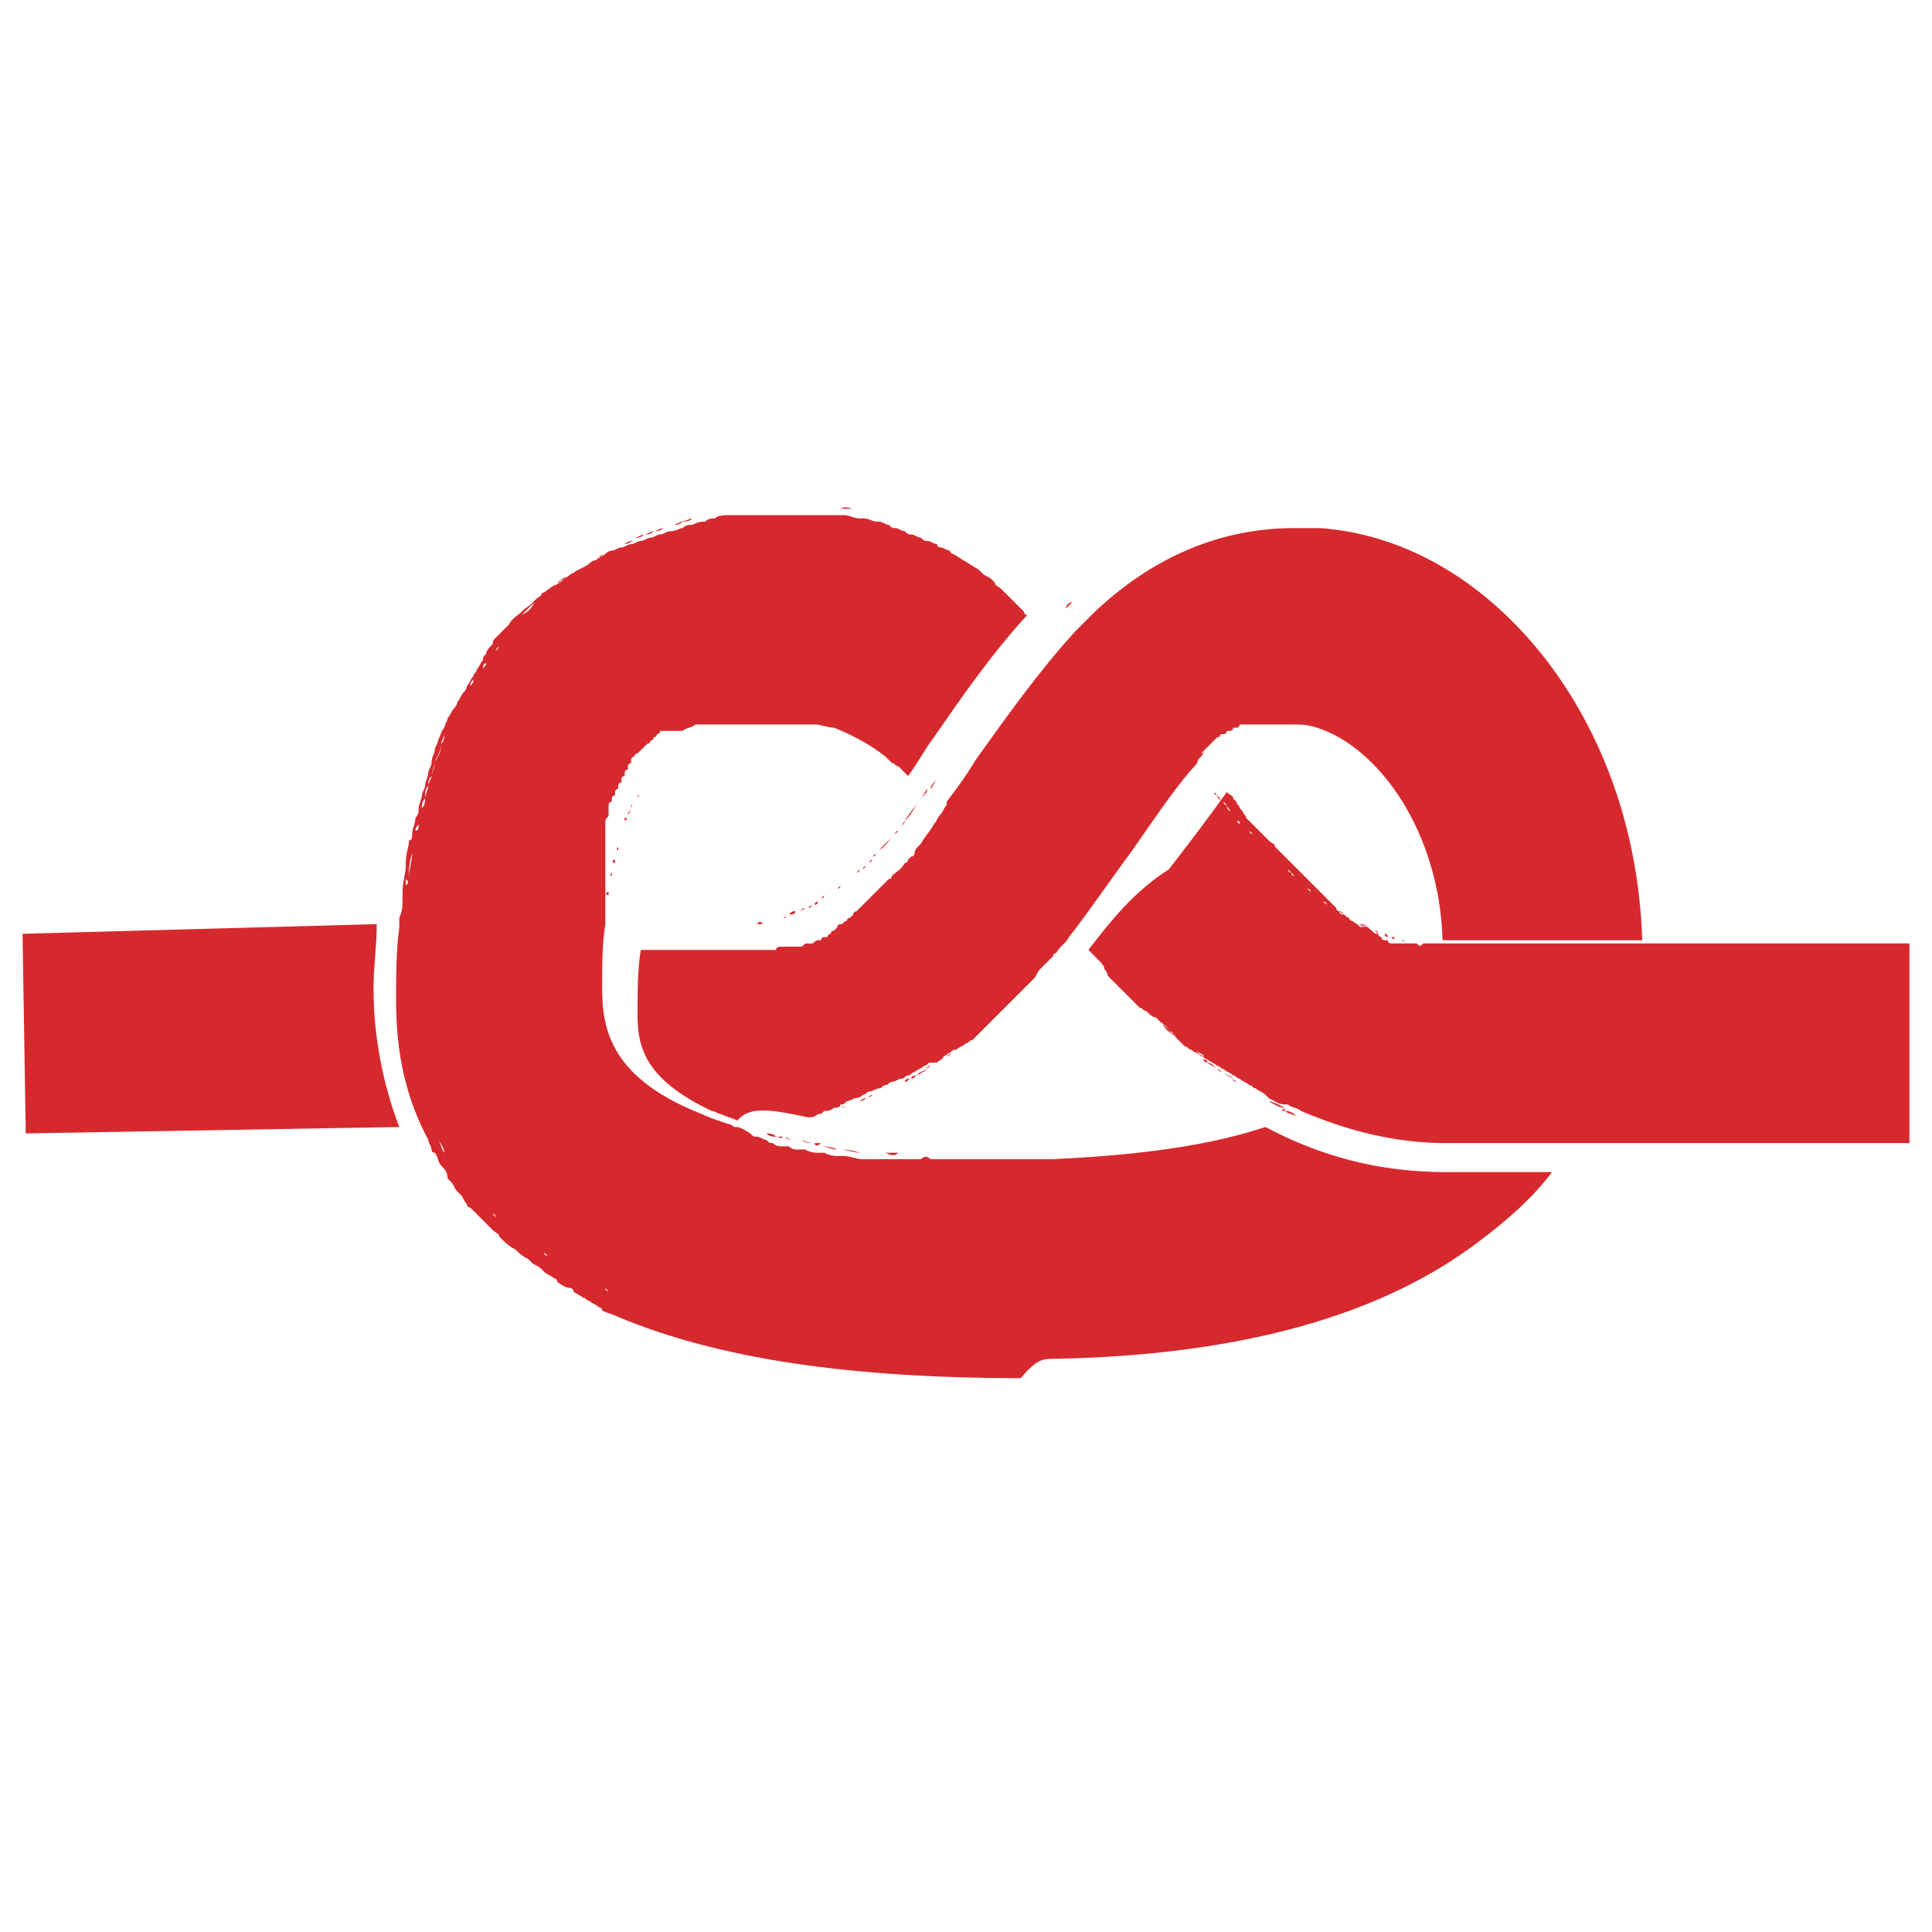 <svg xmlns="http://www.w3.org/2000/svg" xmlns:xlink="http://www.w3.org/1999/xlink" id="Capa_1" x="0px" y="0px" width="60px" height="60px" viewBox="0 0 60 60" xml:space="preserve"><g display="none">	<path display="inline" fill="#D9212C" d="M29,13.8l4.3,0.3l19,1.4c0.1,0.6,0.1,2.1-0.5,5.2c-0.6,3.2-1.7,7.1-2.9,11.1  c-2.2,7.5-4.1,14.4-3.9,19.3l-22.6-1.6c0-0.8,0-2.4,0.6-5.2c0.6-3.3,1.6-7.5,2.6-11.5C27.6,24.2,29.1,18,29,13.8 M22.6,10.1  c0,0,0.5,0,1.3,0.1l0,0C23,10.2,22.6,10.1,22.6,10.1 M23.9,10.2c7.6,0.6-10,41.8-3.1,42.3c7,0.5,29.2,2.1,29.2,2.1  c-8-3.3,12.1-41.7,3-42.3C46.3,11.8,28.8,10.6,23.9,10.2"></path>	<path display="inline" fill="#D9212C" d="M23.9,10.2c-0.3,0-0.5,0-0.7-0.1h-0.1c-0.2,0-0.3,0-0.4,0s-0.1,0,0,0s0.2,0,0.4,0h0.1  c1.8,0.1,7.6,0.5,13.8,1c-0.4-3.8-1.4-6.2-3.6-5.8c-6.7,1.2-24,4.3-28.9,5.1c7.5-1.3,0.5,43,7.4,41.8c1.7-0.3,4.4-0.8,7.4-1.3  C17.5,43.3,30.6,10.7,23.9,10.2"></path>	<path display="inline" fill="#D9212C" d="M23.1,10.2H23H23.1"></path>	<path display="inline" fill="#D9212C" d="M23,10.2c-0.2,0-0.3,0-0.4,0C22.7,10.1,22.8,10.1,23,10.2"></path>	<path display="inline" fill="#D9212C" d="M22.6,10.1L22.6,10.1"></path></g><g display="none">	<path display="inline" fill="#D9212C" d="M25.7,19c0-0.1-0.1-0.1-0.1-0.2c0.1,0,0.1-0.1,0.2-0.1c0.7-0.2,26.9-2.6,28.1-2.7  c1.2-0.1,2.8,0.9,3.1,1.9s0.5,1.8,0.5,1.8s-25.7,5.6-26.6,5.8c-0.3,0.1-0.6,0.3-0.8,0.5C26.4,20.3,25.7,19.1,25.7,19 M23.6,36.8  c-0.5-0.2-3.8-1.6-6.8-2.9c-0.1,0.6-0.4,0.8-0.7,1c-0.3,0.2-0.7,0.1-1,0.2c-0.3,0-13.4,1.5-13.8,1.5c-0.5,0-0.8,0.9-0.9,1  c-0.1,0.2,0,0.8,0,0.8S20,37.3,23.8,37C23.7,36.9,23.7,36.9,23.6,36.8 M3.6,33.4c0.4,0,9.4-0.3,12.3-0.4c0-0.2-0.1-0.5-0.1-0.8  c0-0.1-0.1-0.2-0.2-0.2c-0.8-0.1-7.1-0.5-12.9-0.9c0,0.8,0.1,1.7,0.1,1.9C2.9,33.3,3.2,33.4,3.6,33.4 M51,31.6H40  c-0.1-0.4-1.2-1.2-1.4-1.5s-0.5-1.8-0.6-2.2c-0.1-0.4-0.2-0.5-0.7-0.5h-6.5c0,0.1,0.1,0.1,0.1,0.2c1,1.7,1.9,3.1,2,3.2  c0.2,0.4,0.6,0.8,0.9,1c0.3,0.1,2.5,0.8,5.5,1.7c0.2,0,0.5,0,0.6,0h12.6c0.2-0.1,0.1-0.7,0-1.1C52.5,31.9,51,31.6,51,31.6   M59.6,40.2c0,0-0.3,1.8-0.8,2.5c-0.5,0.6-1.9,1.3-2.9,1.2S30.7,41.1,30.2,41c-0.5-0.1-2.3-0.8-3.1-1.5c-0.9-0.9-2.6-3.1-3-3.4  c-0.5-0.3-7.3-3.1-7.3-3.1s-0.1-0.5-0.1-0.8s-0.4-0.9-0.8-1l0,0l0,0l0,0l0,0l0,0l0,0l0,0l0,0l0,0l0,0l0,0l0,0l0,0l0,0l0,0l0,0l0,0  l0,0l0,0l0,0l0,0l0,0l0,0l0,0c0,0,0,0-0.1,0l0,0l0,0l0,0l0,0l0,0l0,0l0,0c0,0-0.1,0-0.2,0l0,0c0,0,0,0-0.1,0l0,0c0,0,0,0-0.1,0l0,0  c0,0,0,0-0.1,0l0,0h-0.1l0,0c0,0,0,0-0.1,0l0,0c0,0,0,0-0.1,0l0,0c0,0,0,0-0.1,0l0,0c-0.1,0-0.1,0-0.2,0l0,0h-0.1l0,0h-0.1l0,0  h-0.1c0,0,0,0-0.1,0c0,0,0,0-0.1,0l0,0h-0.1l0,0H14l0,0h-0.1l0,0h-0.1c0,0,0,0-0.1,0c0,0,0,0-0.1,0c0,0,0,0-0.1,0h-0.1l0,0h-0.1  l0,0h-0.1c0,0,0,0-0.1,0c0,0,0,0-0.1,0c0,0,0,0-0.1,0c0,0,0,0-0.1,0h-0.1l0,0c-0.1,0-0.2,0-0.3,0h-0.1l0,0h-0.1l0,0h-0.1l0,0H12  h-0.1h-0.1l0,0h-0.1l0,0h-0.1l0,0c0,0,0,0-0.1,0s-0.1,0-0.2,0c0,0,0,0-0.1,0c0,0,0,0-0.1,0H11l0,0h-0.1h-0.1c-0.1,0-0.2,0-0.3,0  c0,0,0,0-0.1,0h-0.1l0,0h-0.1c-0.1,0-0.2,0-0.2,0H9.9l0,0H9.8H9.7c0,0,0,0-0.1,0H9.5c-0.1,0-0.2,0-0.3,0c-0.3,0-0.6-0.1-0.9-0.1  H8.2c-0.2,0-0.4,0-0.6,0l0,0c-0.1,0-0.2,0-0.2,0c-0.1,0-0.1,0-0.2,0s-0.3,0-0.4,0c0,0,0,0-0.1,0s-0.2,0-0.3,0c0,0,0,0-0.1,0  c-0.2,0-0.5,0-0.7-0.1c0,0,0,0-0.1,0l0,0c0,0,0,0-0.1,0s-0.1,0-0.2,0S5.1,31,5,31s-0.2,0-0.3,0H4.6c-0.1,0-0.3,0-0.4,0l0,0  c-1.4-0.1-2.3-0.2-2.3-0.2c-0.6-0.1-0.9-0.2-0.8-0.7c0,0,0,0,0-0.1c0-0.6,0.6-8.1,0.6-8.6s0.2-0.6,0.5-0.6s17.8-0.5,22-0.6  c0.5,0,0.9,0,0.9,0l0,0c0.2,0,0.2,0.1,0.4,0.3L32.7,32c0.2,0.2,0.9,1.1,1.3,1.3C33.9,32.6,59.6,40.2,59.6,40.2l-0.3,0.9L59.6,40.2z   M24.2,19.6c0.1,0.1,3.9,6.1,6,9.5c0.8,1.3,1.4,2.2,1.4,2.3c0.2,0.3,0.9,1.3,1.7,1.6c0.5,0.2,10.2,3.1,25.9,7.7l0.1-0.3  c-3.8-1.1-25.4-7.5-25.8-7.7c-0.6-0.2-1.4-1.3-1.5-1.4c0,0,0,0-2.4-3.8c-2-3.2-4.9-7.9-5-7.9C24.5,19.6,24.2,19.6,24.2,19.6   M23.9,19.6c0.1,0.1,0.2,0.3,0.4,0.5l0,0l0,0C24.1,19.9,24,19.7,23.9,19.6 M22,28.8l1.9-1.9c-0.5-0.3-1.2-0.3-1.7,0.2  C21.8,27.6,21.7,28.3,22,28.8 M24.3,27.4l-1.9,1.9c0.5,0.3,1.2,0.3,1.7-0.2C24.6,28.6,24.7,27.9,24.3,27.4 M31.4,31.6  c0,0-1-1.5-2.2-3.5c0.1,0.1,0.1,0.2,0.1,0.2C30.7,30.4,31.3,31.5,31.4,31.6"></path></g><g display="none">	<rect x="20.3" y="7.4" display="inline" fill="#D9212C" width="12.8" height="3.1"></rect>	<g display="inline">		<path fill="#D9212C" d="M20.3,46.6C12.4,46.6,6,37.8,6,27S12.4,7.4,20.3,7.4c7.7,0,13.2,8.2,13.2,19.6S28,46.6,20.3,46.6    M20.3,10.5c-6.2,0-11.2,7.4-11.2,16.5s5,16.5,11.2,16.5c5.9,0,10.1-6.9,10.1-16.5S26.2,10.5,20.3,10.5"></path>		<path fill="#D9212C" d="M32,27c0,10-4.6,18.1-11.7,18.1S7.5,37,7.5,27S13.2,9,20.3,9S32,17,32,27 M20.1,15c-4,0-7.3,5.4-7.3,12   s3.3,12,7.3,12s6.6-5.4,6.6-12S24.1,15,20.1,15"></path>		<path fill="#D9212C" d="M33.1,46.6H20.3v-3.1h12.8C37.8,43.5,45,36.1,45,27s-5.3-16.5-11.9-16.5V7.4c8.3,0,15,8.8,15,19.6   C48.1,37.6,39.8,46.6,33.1,46.6"></path>		<path fill="#D9212C" d="M55.2,53.9H37.5c-4.2,0-16.4-6.9-17.7-7.7l-3.6-2.1L33.8,44l0.3,0.2c0.1,0.1,8.7,6.5,21.2,7.4L55.2,53.9z    M24.6,46.3c4.4,2.4,10.6,5.3,12.9,5.3H44c-5.9-2-9.8-4.6-11-5.4L24.6,46.3z"></path>	</g></g><g display="none">	<path display="inline" fill="#D9212C" d="M9.2,17.9c-1.2,0-2.2-0.4-3-1.2c-1.9-1.9-1.4-5.6,1.2-8.2c1.2-1.2,2.7-2,4.2-2.3  c1.6-0.3,3,0.1,4,1.1c1,1,1.3,2.4,1.1,4c-0.3,1.5-1.1,3-2.3,4.2C12.8,17.1,10.9,17.9,9.2,17.9 M12.6,7.8c-0.2,0-0.5,0-0.7,0.1  C10.7,8,9.5,8.7,8.5,9.7c-1.9,1.9-2.5,4.7-1.2,6c1.3,1.3,4,0.7,6-1.2c1-1,1.7-2.2,1.9-3.4c0.2-1.1,0-2-0.6-2.6  C14,8,13.4,7.8,12.6,7.8"></path>	<path display="inline" fill="#D9212C" d="M13.5,14.7c-2.3,2.3-5.3,3-6.7,1.5C5.3,14.8,6,11.8,8.3,9.5c2.3-2.3,5.3-3,6.7-1.5  C16.5,9.4,15.8,12.4,13.5,14.7 M13.5,9.1c-1-1-3-0.5-4.5,1c-1.5,1.5-2,3.6-1,4.5c1,1,3,0.5,4.5-1C14,12.2,14.5,10.1,13.5,9.1"></path>	<path display="inline" fill="#D9212C" d="M14.7,23.3c-1.2,0-2.4-0.4-3.2-1.2l1.1-1.1c1.4,1.4,4.2,0.9,6.1-1.1c1-1,1.6-2.2,1.8-3.4  c0.2-1.1-0.1-2.1-0.7-2.7l1.1-1.1c2,2,1.5,5.8-1.1,8.3C18.3,22.5,16.4,23.3,14.7,23.3"></path>			<rect x="16.9" y="6.9" transform="matrix(0.707 -0.707 0.707 0.707 -2.302 15.598)" display="inline" fill="#D9212C" width="1.6" height="7.5"></rect>			<rect x="8.6" y="15.1" transform="matrix(0.707 -0.707 0.707 0.707 -10.582 12.164)" display="inline" fill="#D9212C" width="1.6" height="7.5"></rect>	<path display="inline" fill="#D9212C" d="M47.6,56.2c-1.2,0-2.4-0.4-3.2-1.2l1.1-1.1c1.4,1.4,4.2,0.9,6.1-1.1c1-1,1.6-2.2,1.8-3.4  c0.2-1.1-0.1-2.1-0.7-2.7l1.1-1.1c2,2,1.5,5.8-1.1,8.3C51.3,55.4,49.4,56.2,47.6,56.2"></path>			<rect x="50.8" y="42" transform="matrix(0.707 -0.707 0.707 0.707 -16.326 49.455)" display="inline" fill="#D9212C" width="1.6" height="4.9"></rect>			<rect x="42.5" y="50.3" transform="matrix(0.707 -0.707 0.707 0.707 -24.608 46.025)" display="inline" fill="#D9212C" width="1.6" height="4.9"></rect>	<path display="inline" fill="#D9212C" d="M23.9,10.9c-1.6-1.6-4.3-2-7.2-0.9l-0.5-1.5c3.5-1.3,6.8-0.8,8.9,1.2L23.9,10.9z"></path>	<path display="inline" fill="#D9212C" d="M8.6,26.2c-2.1-2.1-2.5-5.4-1.2-8.9l1.5,0.5c-1.1,2.9-0.8,5.6,0.9,7.2L8.6,26.2z"></path>	<path display="inline" fill="#D9212C" d="M39.7,53.9c-2.1,0-4-0.7-5.4-2.1L8.6,26.2l1.1-1.1l0,0c1.3,1.3,3.2,1.7,5.4,1.4  c2.3-0.4,4.6-1.7,6.6-3.6c1.9-1.9,3.2-4.3,3.6-6.6c0.4-2.2-0.1-4.1-1.4-5.4L25,9.8l25.6,25.6c3.4,3.4,2.5,10-1.9,14.4  C46.1,52.5,42.7,53.9,39.7,53.9 M35.3,50.7c2.7,2.7,8.5,1.8,12.2-1.9c3.8-3.8,4.7-9.5,1.9-12.2L26.9,13.9c0.1,0.8,0.1,1.7-0.1,2.6  c-0.4,2.6-1.9,5.3-4,7.4c-2.2,2.2-4.8,3.6-7.4,4c-0.9,0.2-1.8,0.2-2.6,0.1L35.3,50.7z"></path>	<path display="inline" fill="#D9212C" d="M34.8,51.2L9.2,25.6c3,3,8.8,2,13.1-2.2c4.2-4.2,5.2-10.1,2.2-13.1L50.1,36  c3,3,2.3,9.1-1.9,13.3C43.9,53.5,37.8,54.2,34.8,51.2"></path></g><g display="none">	<path display="inline" fill="#D6292E" d="M24.6,9.7c-2.8,0-5-0.6-5-1.4c0-0.8,2.2-1.4,5-1.4c2.8,0,5,0.6,5,1.4  C29.6,9.1,27.4,9.7,24.6,9.7"></path>	<path display="inline" fill="#D6292E" d="M24.6,56.3c-7.6,0-13.4-2.6-13.4-6v-42h1.7c0,2,4.8,4.3,11.7,4.3c6.9,0,11.7-2.3,11.7-4.3  H38v42C38,53.7,32.2,56.3,24.6,56.3 M12.9,11.3v39c0,2,4.8,4.3,11.7,4.3c6.9,0,11.7-2.3,11.7-4.3v-39c-2.2,1.8-6.5,3-11.7,3  C19.5,14.3,15.2,13.1,12.9,11.3"></path>	<path display="inline" fill="#D6292E" d="M12.1,50.3v-42c0,2.9,5.6,5.2,12.5,5.2c6.9,0,12.5-2.3,12.5-5.2v42  c0,2.9-5.6,5.2-12.5,5.2C17.7,55.5,12.1,53.2,12.1,50.3z"></path>	<path display="inline" fill="#D6292E" d="M38,8.3h-1.7c0-2-4.8-4.3-11.7-4.3c-6.9,0-11.7,2.3-11.7,4.3h-1.7c0-3.4,5.7-6,13.4-6  C32.2,2.3,38,4.9,38,8.3"></path>	<path display="inline" fill="#D6292E" d="M46.9,56.5c-5.7,0-10.2-5.5-10.4-5.7l-0.2-0.2l0-45.1l1.6,2.9c0.1,0.3,3.5,6.3,11.5,4.1  l1.1-0.3l0,43.7L49.9,56C48.9,56.4,47.9,56.5,46.9,56.5 M38,49.9c1,1.1,5.7,6,10.8,4.6l0-40.3c-5.4,1.1-8.9-1.2-10.8-3.1L38,49.9z"></path></g><path fill="#D6292E" d="M11.6,30.7c0,1.5,0.3,3,0.8,4.3L0.8,35.2L0.7,29l11-0.3C11.7,29.4,11.6,30,11.6,30.7 M14.3,21.9 c-0.1,0.1-0.1,0.2-0.2,0.3C14.2,22.1,14.2,22,14.3,21.9 M19.3,25.9c0,0,0-0.1,0-0.1C19.3,25.8,19.3,25.9,19.3,25.9 M14,22.5 c-0.1,0.1-0.1,0.2-0.2,0.4C13.9,22.7,14,22.6,14,22.5 M19.1,26.7c0,0,0-0.1,0-0.1C19.1,26.6,19.1,26.6,19.1,26.7 M19.2,26 c0,0,0,0.1,0,0.1C19.2,26.1,19.2,26.1,19.2,26 M19.2,26.3c0,0,0,0.1,0,0.1C19.1,26.4,19.2,26.3,19.2,26.3 M14.6,21.3 c-0.1,0.1-0.1,0.2-0.2,0.3C14.5,21.5,14.5,21.4,14.6,21.3 M18.8,28C18.8,28.1,18.8,28.1,18.8,28C18.8,28.1,18.8,28.1,18.8,28  M15.3,20.3c-0.1,0.1-0.1,0.2-0.2,0.3C15.2,20.5,15.2,20.4,15.3,20.3 M18.9,27.7c0,0,0,0.1,0,0.1C18.8,27.8,18.8,27.7,18.9,27.7  M18.9,27.5c0,0,0-0.1,0-0.1C18.9,27.4,18.9,27.5,18.9,27.5 M19,27.1c0,0,0,0.1,0,0.1C18.9,27.2,19,27.1,19,27.1 M14.9,20.8 c-0.1,0.1-0.1,0.2-0.2,0.3C14.8,21,14.9,20.9,14.9,20.8 M19,26.8c0,0,0,0.1,0,0.1C19,26.9,19,26.8,19,26.8 M19.4,25.6 c0,0,0,0.1,0,0.1C19.4,25.6,19.4,25.6,19.4,25.6 M20.4,23.8C20.3,23.9,20.3,23.9,20.4,23.8C20.3,23.9,20.3,23.9,20.4,23.8 M20.2,24 C20.2,24,20.2,24,20.2,24C20.2,24,20.2,24,20.2,24 M12.9,25.8c0,0.2-0.1,0.4-0.1,0.7C12.8,26.2,12.9,26,12.9,25.8 M20.1,24.2 C20.1,24.2,20.1,24.2,20.1,24.2C20.1,24.2,20.1,24.2,20.1,24.2 M20.4,23.8C20.4,23.7,20.4,23.7,20.4,23.8 C20.4,23.7,20.4,23.7,20.4,23.8 M20.6,23.6C20.6,23.6,20.5,23.6,20.6,23.6C20.5,23.6,20.6,23.6,20.6,23.6 M13,25.6 c0-0.2,0.1-0.3,0.1-0.5C13.1,25.2,13,25.4,13,25.6 M12.8,26.5c0,0.2-0.1,0.5-0.1,0.8C12.7,27,12.7,26.8,12.8,26.5 M20,24.4 C20,24.4,20,24.3,20,24.4C20,24.3,20,24.4,20,24.4 M13.6,23.5c0-0.1,0.1-0.2,0.1-0.4C13.7,23.2,13.7,23.3,13.6,23.5 M13.4,24.1 c0-0.1,0.1-0.3,0.1-0.4C13.5,23.9,13.4,24,13.4,24.1 M19.6,25.1c0,0.1-0.1,0.1-0.1,0.2C19.6,25.2,19.6,25.1,19.6,25.1 M19.4,25.5 c0,0,0-0.1,0-0.1C19.5,25.4,19.5,25.4,19.4,25.5 M19.7,24.8c0,0,0,0.1,0,0.1C19.7,24.9,19.7,24.9,19.7,24.8 M19.8,24.8 c0,0,0-0.1,0.1-0.1C19.8,24.7,19.8,24.7,19.8,24.8 M19.9,24.5C19.9,24.5,19.9,24.5,19.9,24.5C19.9,24.5,19.9,24.5,19.9,24.5  M13.3,24.4c0,0.1-0.1,0.3-0.1,0.4C13.2,24.7,13.2,24.5,13.3,24.4 M30.1,36c0.1,0,0.2,0,0.3,0C30.3,36,30.2,36,30.1,36 M30.9,36 c0.1,0,0.2,0,0.2,0C31,36,30.9,36,30.9,36 M18.3,17.5c0.1-0.1,0.2-0.1,0.3-0.2C18.5,17.4,18.4,17.4,18.3,17.5 M18.9,17.2 c0.1-0.1,0.2-0.1,0.3-0.2C19.1,17.1,19,17.1,18.9,17.2 M18.7,28.5C18.7,28.5,18.7,28.4,18.7,28.5C18.7,28.4,18.7,28.5,18.7,28.5  M18.1,17.6c-0.1,0.1-0.2,0.1-0.3,0.2C17.9,17.8,18,17.7,18.1,17.6 M29.6,36c-0.1,0-0.2,0-0.3,0C29.4,36,29.5,36,29.6,36 M28.9,36 c-0.1,0-0.2,0-0.3,0C28.7,35.9,28.8,35.9,28.9,36 M20.7,23.4C20.7,23.5,20.7,23.5,20.7,23.4C20.7,23.5,20.7,23.5,20.7,23.4  M28.2,35.9c-0.1,0-0.2,0-0.3,0C28,35.9,28.1,35.9,28.2,35.9 M21.5,16.1c-0.1,0-0.2,0.1-0.4,0.1C21.3,16.2,21.4,16.2,21.5,16.1  M20.3,16.5c-0.1,0-0.2,0.1-0.3,0.1C20.1,16.6,20.2,16.6,20.3,16.5 M19.4,16.9c0.1,0,0.2-0.1,0.3-0.1C19.6,16.8,19.5,16.8,19.4,16.9  M23.3,35.1c-0.1,0-0.1,0-0.2-0.1C23.2,35.1,23.2,35.1,23.3,35.1 M15.8,19.6c0.1-0.1,0.2-0.2,0.3-0.3C16,19.4,15.9,19.5,15.8,19.6  M27.5,35.8c-0.1,0-0.2,0-0.2,0C27.4,35.8,27.5,35.8,27.5,35.8 M23.8,35.2c-0.1,0-0.1,0-0.2-0.1C23.7,35.2,23.7,35.2,23.8,35.2  M22.8,35c-0.1,0-0.1,0-0.2-0.1C22.7,34.9,22.8,35,22.8,35 M15.7,19.8c-0.1,0.1-0.2,0.2-0.2,0.3C15.5,20,15.6,19.9,15.7,19.8  M24.1,35.3c0.1,0,0.1,0,0.2,0C24.3,35.4,24.2,35.3,24.1,35.3 M26.7,35.8c0.1,0,0.1,0,0.2,0C26.8,35.8,26.7,35.8,26.7,35.8  M25.9,35.7C26,35.7,26,35.7,25.9,35.7C26,35.7,26,35.7,25.9,35.7 M17.2,18.2c0.1-0.1,0.2-0.2,0.4-0.3C17.5,18,17.4,18.1,17.2,18.2  M24.9,35.5c-0.1,0-0.1,0-0.2,0C24.7,35.5,24.8,35.5,24.9,35.5 M16.2,19.1c0.1-0.1,0.2-0.2,0.4-0.4C16.5,18.9,16.4,19,16.2,19.1  M17.1,18.3c-0.2,0.1-0.3,0.3-0.5,0.4C16.8,18.6,17,18.4,17.1,18.3 M25.3,35.5c0.1,0,0.1,0,0.2,0C25.4,35.6,25.3,35.6,25.3,35.5  M16.1,38.4C16.1,38.4,16.1,38.4,16.1,38.4C16.1,38.4,16.1,38.4,16.1,38.4 M16.9,38.9c0,0,0.1,0.1,0.1,0.1C17,39,16.9,39,16.9,38.9  M16.5,38.7c0,0,0.1,0.1,0.1,0.1C16.6,38.7,16.5,38.7,16.5,38.7 M15,37.3C15,37.4,15,37.4,15,37.3C15,37.4,15,37.4,15,37.3  M15.4,37.8c0,0-0.1-0.1-0.1-0.1C15.3,37.7,15.4,37.7,15.4,37.8 M15.7,38c0,0,0.1,0.1,0.1,0.1C15.7,38,15.7,38,15.7,38 M20.7,23.4 c0.1-0.1,0.2-0.2,0.3-0.3C20.9,23.2,20.8,23.3,20.7,23.4 M18.9,40.1c0,0-0.1,0-0.1-0.1C18.8,40,18.9,40.1,18.9,40.1 M18.3,39.8 c0.1,0,0.1,0.1,0.2,0.1C18.4,39.8,18.3,39.8,18.3,39.8 M17.4,39.3C17.4,39.3,17.4,39.3,17.4,39.3C17.4,39.3,17.4,39.3,17.4,39.3  M18,39.6c0,0-0.1,0-0.1-0.1C17.9,39.6,17.9,39.6,18,39.6 M14.1,36.2c0,0,0.1,0.1,0.1,0.1C14.1,36.2,14.1,36.2,14.1,36.2 M21.3,22.9 C21.2,23,21.2,23,21.3,22.9C21.2,23,21.2,23,21.3,22.9 M13.6,35.4c0,0,0-0.1-0.1-0.1C13.6,35.3,13.6,35.4,13.6,35.4 M14.4,36.6 c0,0-0.1-0.1-0.1-0.1C14.4,36.6,14.4,36.6,14.4,36.6 M13.8,35.8C13.8,35.8,13.8,35.8,13.8,35.8C13.8,35.8,13.8,35.8,13.8,35.8  M21.7,22.7C21.6,22.7,21.6,22.7,21.7,22.7C21.6,22.7,21.6,22.7,21.7,22.7 M21.1,23C21.1,23,21.1,23.1,21.1,23 C21.1,23.1,21.1,23,21.1,23 M21.3,22.9C21.3,22.9,21.4,22.9,21.3,22.9C21.4,22.9,21.3,22.9,21.3,22.9 M21.5,22.8 C21.5,22.8,21.5,22.8,21.5,22.8C21.5,22.8,21.5,22.8,21.5,22.8 M12.6,28.1c0-0.2,0-0.4,0.1-0.6C12.6,27.7,12.6,27.9,12.6,28.1  M14.6,36.9C14.7,36.9,14.7,37,14.6,36.9C14.7,37,14.7,36.9,14.6,36.9 M20.9,16.3c-0.1,0-0.2,0.1-0.3,0.1 C20.7,16.4,20.8,16.3,20.9,16.3 M18.1,17.6c0.1,0,0.1-0.1,0.2-0.1C18.2,17.5,18.2,17.6,18.1,17.6 M12.8,26.5 C12.8,26.5,12.8,26.5,12.8,26.5C12.8,26.5,12.8,26.5,12.8,26.5 M20.3,16.5c0.1,0,0.2-0.1,0.3-0.1C20.5,16.5,20.4,16.5,20.3,16.5  M13.8,35.8c-0.1-0.1-0.1-0.3-0.2-0.4C13.7,35.5,13.8,35.7,13.8,35.8 M17.8,39.5c-0.1-0.1-0.3-0.2-0.4-0.2 C17.6,39.4,17.7,39.5,17.8,39.5 M17.8,17.8c-0.1,0-0.1,0.1-0.2,0.1C17.7,17.9,17.7,17.9,17.8,17.8 M18.3,39.8 c-0.1-0.1-0.2-0.1-0.3-0.2C18.1,39.7,18.2,39.7,18.3,39.8 M19.4,16.9c-0.1,0-0.2,0.1-0.2,0.1C19.2,17,19.3,16.9,19.4,16.9  M19.7,16.7c0.1,0,0.2-0.1,0.3-0.1C19.9,16.7,19.8,16.7,19.7,16.7 M13.6,35.3c0-0.1-0.1-0.2-0.1-0.3C13.5,35.1,13.5,35.2,13.6,35.3  M14.4,21.6c0,0.1-0.1,0.2-0.1,0.2C14.3,21.8,14.4,21.7,14.4,21.6 M13,25.6c0,0.1,0,0.2-0.1,0.2C12.9,25.7,13,25.6,13,25.6  M19.4,40.3c-0.2-0.1-0.3-0.1-0.5-0.2C19.1,40.2,19.2,40.2,19.4,40.3 M12.6,28.1c0,0.1,0,0.2,0,0.3C12.6,28.3,12.6,28.2,12.6,28.1  M18.6,17.3c0.1,0,0.1-0.1,0.2-0.1C18.8,17.2,18.7,17.2,18.6,17.3 M12.6,27.5c0-0.1,0-0.2,0-0.2C12.7,27.4,12.7,27.4,12.6,27.5  M18.4,39.9c0.1,0.1,0.2,0.1,0.3,0.2C18.7,40,18.6,39.9,18.4,39.9 M13.2,24.8c0,0.1,0,0.2-0.1,0.3C13.1,25,13.1,24.9,13.2,24.8  M14.4,36.6c0.1,0.1,0.1,0.2,0.2,0.3C14.6,36.8,14.5,36.7,14.4,36.6 M15.5,20.1c-0.1,0.1-0.1,0.1-0.1,0.2 C15.4,20.2,15.4,20.1,15.5,20.1 M15.8,38.1c0.1,0.1,0.2,0.2,0.4,0.3C16,38.3,15.9,38.2,15.8,38.1 M13.7,23.1c0-0.1,0.1-0.2,0.1-0.3 C13.8,22.9,13.8,23,13.7,23.1 M15.3,37.7c-0.1-0.1-0.2-0.2-0.2-0.2C15.1,37.5,15.2,37.6,15.3,37.7 M14.1,36.3 c0.1,0.1,0.1,0.2,0.2,0.3C14.3,36.4,14.2,36.4,14.1,36.3 M14.6,21.3c0-0.1,0.1-0.2,0.1-0.2C14.7,21.2,14.7,21.2,14.6,21.3  M15.1,20.6c0,0.1-0.1,0.1-0.1,0.2C15,20.7,15,20.6,15.1,20.6 M14.1,22.2c0,0.1-0.1,0.2-0.1,0.3C14,22.4,14.1,22.3,14.1,22.2  M15.4,37.8c0.1,0.1,0.2,0.1,0.2,0.2C15.6,37.9,15.5,37.8,15.4,37.8 M13.8,35.8c0.1,0.1,0.2,0.2,0.2,0.4C14,36,13.9,35.9,13.8,35.8  M13.4,24.1c0,0.1-0.1,0.2-0.1,0.3C13.3,24.3,13.3,24.2,13.4,24.1 M17.2,18.2C17.2,18.3,17.2,18.3,17.2,18.2 C17.2,18.3,17.2,18.3,17.2,18.2 M16.7,18.7C16.7,18.7,16.6,18.7,16.7,18.7C16.6,18.7,16.7,18.7,16.7,18.7 M17.3,39.2 c-0.1-0.1-0.2-0.1-0.3-0.2C17.1,39.1,17.2,39.2,17.3,39.2 M16.1,19.3c0,0,0.1-0.1,0.1-0.1C16.2,19.2,16.2,19.2,16.1,19.3 M13.5,23.7 c0-0.1,0.1-0.2,0.1-0.3C13.6,23.6,13.5,23.6,13.5,23.7 M16.5,38.7c-0.1-0.1-0.2-0.2-0.4-0.3C16.2,38.5,16.4,38.6,16.5,38.7  M15.7,19.8c0-0.1,0.1-0.1,0.1-0.2C15.8,19.6,15.7,19.7,15.7,19.8 M16.6,38.8c0.1,0.1,0.2,0.1,0.3,0.2 C16.8,38.9,16.7,38.8,16.6,38.8 M15,37.3c-0.1-0.1-0.2-0.2-0.3-0.3C14.8,37.1,14.9,37.2,15,37.3 M21.4,22.8 C21.4,22.8,21.4,22.8,21.4,22.8C21.4,22.8,21.4,22.8,21.4,22.8 M21.6,22.7C21.6,22.7,21.5,22.7,21.6,22.7 C21.5,22.7,21.6,22.7,21.6,22.7 M21.1,23.1C21.1,23.1,21,23.1,21.1,23.1C21,23.1,21.1,23.1,21.1,23.1 M21.3,22.9 C21.3,22.9,21.3,22.9,21.3,22.9C21.3,22.9,21.3,22.9,21.3,22.9 M20.4,23.8C20.4,23.8,20.4,23.8,20.4,23.8 C20.4,23.8,20.4,23.8,20.4,23.8 M20.3,23.9C20.3,23.9,20.3,24,20.3,23.9C20.3,24,20.3,23.9,20.3,23.9 M20.2,24.1 C20.2,24.1,20.1,24.1,20.2,24.1C20.1,24.1,20.2,24.1,20.2,24.1 M20.5,23.6C20.5,23.7,20.5,23.7,20.5,23.6 C20.5,23.7,20.5,23.7,20.5,23.6 M21.1,23C21.2,23,21.2,23,21.1,23C21.2,23,21.2,23,21.1,23 M20.6,23.6 C20.6,23.5,20.6,23.5,20.6,23.6C20.6,23.5,20.6,23.5,20.6,23.6 M20.7,23.4C20.7,23.4,20.7,23.4,20.7,23.4 C20.7,23.4,20.7,23.4,20.7,23.4 M20.1,24.2C20.1,24.3,20,24.3,20.1,24.2C20,24.3,20.1,24.3,20.1,24.2 M18.9,27.7c0-0.1,0-0.1,0-0.2 C18.9,27.6,18.9,27.6,18.9,27.7 M28.9,36c0.1,0,0.3,0,0.4,0C29.2,36,29.1,36,28.9,36 M26.7,35.8c-0.2,0-0.4-0.1-0.6-0.1 C26.2,35.7,26.4,35.7,26.7,35.8 M27.3,35.8c-0.2,0-0.3,0-0.4,0C27,35.8,27.1,35.8,27.3,35.8 M28.6,35.9c-0.1,0-0.3,0-0.4,0 C28.4,35.9,28.5,35.9,28.6,35.9 M27.5,35.8c0.1,0,0.3,0,0.4,0C27.8,35.9,27.7,35.9,27.5,35.8 M25.5,35.6c0.2,0,0.3,0.1,0.5,0.1 C25.8,35.6,25.6,35.6,25.5,35.6 M23.8,35.2c0.1,0,0.2,0,0.3,0.1C24,35.3,23.9,35.3,23.8,35.2 M24.7,35.4c-0.1,0-0.2,0-0.3-0.1 C24.4,35.4,24.6,35.4,24.7,35.4 M25.3,35.5c-0.1,0-0.2,0-0.4-0.1C25,35.5,25.1,35.5,25.3,35.5 M19.9,24.5 C19.9,24.5,20,24.4,19.9,24.5C20,24.4,19.9,24.5,19.9,24.5 M29.6,36c0.1,0,0.3,0,0.4,0C29.9,36,29.8,36,29.6,36 M23.6,35.2 c-0.1,0-0.2-0.1-0.3-0.1C23.4,35.1,23.5,35.2,23.6,35.2 M30.9,36c-0.2,0-0.3,0-0.5,0C30.5,36,30.7,36,30.9,36 M19.4,25.5 c0,0,0,0.1,0,0.1C19.4,25.5,19.4,25.5,19.4,25.5 M19.3,25.8c0,0,0-0.1,0-0.1C19.3,25.7,19.3,25.8,19.3,25.8 M19.3,25.9 c0,0,0,0.1,0,0.1C19.3,26,19.3,26,19.3,25.9 M19.2,26.1c0,0,0,0.1,0,0.1C19.2,26.2,19.2,26.2,19.2,26.1 M19.7,24.8 C19.7,24.8,19.7,24.8,19.7,24.8C19.7,24.8,19.7,24.8,19.7,24.8 M19.1,26.5c0,0,0-0.1,0-0.1C19.1,26.4,19.1,26.5,19.1,26.5  M19.5,25.2c0,0,0,0.1,0,0.1C19.5,25.3,19.5,25.3,19.5,25.2 M19.8,24.7C19.8,24.6,19.8,24.6,19.8,24.7 C19.8,24.6,19.8,24.6,19.8,24.7 M19.6,25.1c0,0,0-0.1,0-0.1C19.7,25,19.6,25,19.6,25.1 M19.1,26.7c0,0,0,0.1,0,0.1 C19,26.8,19,26.7,19.1,26.7 M18.8,28c0-0.1,0-0.2,0-0.2C18.8,27.9,18.8,28,18.8,28 M18.7,28.7L18.7,28.7c0-0.1,0-0.2,0-0.2 C18.7,28.6,18.7,28.6,18.7,28.7 M18.8,28.1c0,0.1,0,0.2,0,0.3C18.8,28.3,18.8,28.2,18.8,28.1 M22.6,34.9 C22.6,34.9,22.6,34.9,22.6,34.9C22.6,34.9,22.6,34.9,22.6,34.9C22.6,34.9,22.6,34.9,22.6,34.9 M19,27.1c0-0.1,0-0.1,0-0.2 C19,27,19,27,19,27.1 M22.8,35c0.1,0,0.2,0.1,0.3,0.1C23,35,22.9,35,22.8,35 M18.9,27.2c0,0.1,0,0.1,0,0.2 C18.9,27.3,18.9,27.3,18.9,27.2 M20.9,16.3c0.1,0,0.2-0.1,0.3-0.1C21.1,16.3,21,16.3,20.9,16.3 M44.3,29.4c0,0-0.1,0-0.1,0 C44.2,29.4,44.3,29.4,44.3,29.4 M44,29.3c0,0-0.1,0-0.1,0C44,29.3,44,29.3,44,29.3 M43.7,29.3c0,0,0.1,0,0.1,0 C43.7,29.3,43.7,29.3,43.7,29.3 M43.4,29.2c0,0,0.1,0,0.1,0C43.5,29.2,43.4,29.2,43.4,29.2 M43.1,29.1c0,0,0.1,0,0.1,0 C43.2,29.1,43.2,29.1,43.1,29.1 M42.9,29c0,0,0.1,0,0.1,0C42.9,29,42.9,29,42.9,29 M44.6,29.4C44.6,29.4,44.5,29.4,44.6,29.4 C44.5,29.4,44.6,29.4,44.6,29.4 M42.7,28.9c0,0-0.1,0-0.1-0.1C42.6,28.9,42.7,28.9,42.7,28.9 M26.5,15.8 C26.6,15.8,26.6,15.8,26.5,15.8C26.6,15.8,26.6,15.8,26.5,15.8 M38.9,33.9c-0.1,0-0.1-0.1-0.2-0.1C38.8,33.8,38.8,33.9,38.9,33.9  M38.2,33.5c0.1,0,0.1,0.1,0.2,0.1C38.4,33.6,38.3,33.5,38.2,33.5 M38,33.3c-0.1,0-0.1-0.1-0.2-0.1C37.8,33.2,37.9,33.3,38,33.3  M37.5,33c-0.1,0-0.1-0.1-0.2-0.1C37.4,32.9,37.5,32.9,37.5,33 M36.5,32.2C36.5,32.2,36.5,32.2,36.5,32.2 C36.5,32.2,36.5,32.2,36.5,32.2 M37.1,32.6c-0.1,0-0.1-0.1-0.2-0.1C37,32.6,37,32.6,37.1,32.6 M39.4,34.2c0,0-0.1-0.1-0.1-0.1 C39.3,34.1,39.3,34.1,39.4,34.2 M39.9,34.5c0,0-0.1,0-0.1,0C39.9,34.4,39.9,34.4,39.9,34.5 M40.3,27.3c0,0-0.1-0.1-0.1-0.1 C40.3,27.3,40.3,27.3,40.3,27.3 M40,27c0,0,0.1,0.1,0.1,0.1C40.1,27.1,40,27.1,40,27 M38,24.9c0,0,0.1,0.1,0.1,0.1 C38,25,38,24.9,38,24.9 M39.8,26.8C39.8,26.8,39.8,26.9,39.8,26.8C39.8,26.9,39.8,26.8,39.8,26.8 M39.5,26.5 C39.5,26.5,39.5,26.6,39.5,26.5C39.5,26.6,39.5,26.5,39.5,26.5 M40.7,27.7c0,0,0.1,0.1,0.1,0.1C40.8,27.7,40.8,27.7,40.7,27.7  M40.5,27.5c0,0,0.1,0.1,0.1,0.1C40.6,27.5,40.5,27.5,40.5,27.5 M38.5,25.6c0,0-0.1-0.1-0.1-0.1C38.5,25.5,38.5,25.5,38.5,25.6  M41.3,28.1c0,0-0.1-0.1-0.1-0.1C41.3,28.1,41.3,28.1,41.3,28.1 M37.7,24.6c0,0,0.1,0.1,0.1,0.1C37.8,24.7,37.7,24.7,37.7,24.6  M38.2,25.2c0,0,0.1,0.1,0.1,0.1C38.3,25.2,38.2,25.2,38.2,25.2 M38.9,26c0,0,0.1,0.1,0.1,0.1C39,26,39,26,38.9,26 M39.3,26.3 C39.2,26.3,39.2,26.3,39.3,26.3C39.2,26.3,39.2,26.3,39.3,26.3 M38.7,25.7c0,0,0.1,0.1,0.1,0.1C38.8,25.8,38.7,25.7,38.7,25.7  M41,27.9c0,0,0.1,0.1,0.1,0.1C41.1,27.9,41,27.9,41,27.9 M41.5,28.2c0,0,0.1,0.1,0.1,0.1C41.6,28.3,41.5,28.3,41.5,28.2 M42.2,28.7 C42.1,28.6,42.1,28.6,42.2,28.7C42.1,28.6,42.1,28.6,42.2,28.7 M41.7,28.4C41.8,28.4,41.8,28.4,41.7,28.4 C41.8,28.4,41.8,28.4,41.7,28.4 M42.4,28.8c0,0-0.1,0-0.1-0.1C42.4,28.8,42.4,28.8,42.4,28.8 M37.1,32.6c0.1,0.1,0.2,0.1,0.3,0.2 C37.3,32.8,37.2,32.7,37.1,32.6 M36.5,32.2c-0.1-0.1-0.3-0.2-0.4-0.4C36.2,31.9,36.4,32,36.5,32.2 M36.6,32.2 c0.1,0.1,0.2,0.2,0.3,0.3C36.8,32.4,36.7,32.3,36.6,32.2 M26.5,15.8c-0.1,0-0.3,0-0.4,0C26.3,15.7,26.4,15.8,26.5,15.8 M39.4,34.2 c0.2,0.1,0.3,0.2,0.5,0.2C39.7,34.3,39.5,34.2,39.4,34.2 M38.9,33.9c0.1,0.1,0.2,0.1,0.3,0.2C39.1,34,39,34,38.9,33.9 M39.9,34.5 c0.1,0.1,0.3,0.1,0.4,0.2C40.2,34.6,40.1,34.5,39.9,34.5 M37.5,33c0.1,0.1,0.2,0.1,0.3,0.2C37.7,33.1,37.6,33,37.5,33 M38,33.3 c0.1,0.1,0.2,0.1,0.3,0.2C38.1,33.4,38.1,33.4,38,33.3 M38.7,33.8c-0.1-0.1-0.2-0.1-0.3-0.2C38.5,33.7,38.6,33.7,38.7,33.8  M37.8,24.7c0,0.1,0.1,0.1,0.1,0.2C37.9,24.8,37.9,24.8,37.8,24.7 M40.7,27.7c0,0-0.1-0.1-0.1-0.1C40.6,27.6,40.7,27.6,40.7,27.7  M41.6,28.3c0.1,0,0.1,0.1,0.2,0.1C41.7,28.4,41.6,28.3,41.6,28.3 M43.9,29.3c-0.1,0-0.1,0-0.2,0C43.8,29.3,43.9,29.3,43.9,29.3  M44,29.3c0.1,0,0.1,0,0.2,0C44.1,29.4,44.1,29.4,44,29.3 M41.5,28.2c0,0-0.1-0.1-0.1-0.1C41.4,28.2,41.4,28.2,41.5,28.2 M44.5,29.4 c-0.1,0-0.1,0-0.2,0C44.4,29.4,44.4,29.4,44.5,29.4 M44.6,29.4L44.6,29.4C44.6,29.4,44.6,29.4,44.6,29.4 C44.6,29.4,44.6,29.4,44.6,29.4 M43.5,29.2c0,0,0.1,0,0.1,0C43.6,29.3,43.6,29.2,43.5,29.2 M41.8,28.5c0.1,0,0.2,0.1,0.2,0.1 C42,28.6,41.9,28.5,41.8,28.5 M42.7,28.9c0,0,0.1,0,0.1,0.1C42.8,29,42.8,29,42.7,28.9 M42.3,28.8c-0.1,0-0.1-0.1-0.2-0.1 C42.2,28.7,42.3,28.7,42.3,28.8 M43,29c0,0,0.1,0,0.1,0.1C43.1,29.1,43,29.1,43,29 M43.2,29.1c0,0,0.1,0,0.1,0 C43.3,29.2,43.3,29.2,43.2,29.1 M40.8,27.8c0,0,0.1,0.1,0.1,0.1C40.9,27.8,40.9,27.8,40.8,27.8 M39,26.1c0.1,0.1,0.1,0.1,0.2,0.2 C39.1,26.2,39.1,26.1,39,26.1 M41.2,28.1c0,0-0.1-0.1-0.1-0.1C41.1,28,41.2,28,41.2,28.1 M39.5,26.5c-0.1-0.1-0.1-0.1-0.2-0.2 C39.3,26.4,39.4,26.5,39.5,26.5 M38.8,25.8c0,0,0.1,0.1,0.1,0.1C38.9,25.9,38.8,25.9,38.8,25.8 M38.7,25.7c0,0-0.1-0.1-0.1-0.1 C38.6,25.6,38.6,25.7,38.7,25.7 M38.3,25.3c0,0,0.1,0.1,0.1,0.1C38.4,25.4,38.3,25.3,38.3,25.3 M39.8,26.8c-0.1-0.1-0.1-0.1-0.2-0.2 C39.6,26.7,39.7,26.7,39.8,26.8 M42.4,28.8c0.1,0,0.1,0.1,0.2,0.1C42.6,28.9,42.5,28.8,42.4,28.8 M38.1,25c0,0.1,0.1,0.1,0.1,0.2 C38.1,25.1,38.1,25.1,38.1,25 M40.3,27.3c0,0,0.1,0.1,0.1,0.1C40.4,27.4,40.4,27.4,40.3,27.3 M40.1,27.1c0,0,0.1,0.1,0.1,0.1 C40.2,27.2,40.1,27.2,40.1,27.1 M39.8,26.9c0,0,0.1,0.1,0.1,0.1C39.9,27,39.9,26.9,39.8,26.9 M32.7,42.2c5.7-0.1,10.2-1.3,13.3-3.7 c0.8-0.6,1.6-1.3,2.2-2.1h-3.3c-2.1,0-3.9-0.5-5.6-1.4c-2.1,0.7-4.6,0.9-6.6,1c-0.3,0-0.6,0-0.8,0c-0.3,0-0.5,0-0.8,0 c-0.1,0-0.2,0-0.2,0c-0.2,0-0.3,0-0.5,0c-0.1,0-0.2,0-0.3,0c-0.1,0-0.3,0-0.4,0c-0.1,0-0.2,0-0.3,0c-0.1,0-0.3,0-0.4,0 c-0.1,0-0.2,0-0.3,0c-0.1,0-0.3,0-0.4,0c-0.1,0-0.2,0-0.3,0c-0.1,0-0.3,0-0.4,0c-0.1,0-0.2,0-0.2,0c-0.2,0-0.3,0-0.4,0 c-0.1,0-0.1,0-0.2,0c-0.2,0-0.4-0.1-0.6-0.1c0,0-0.1,0-0.1,0c-0.2,0-0.3,0-0.5-0.1c-0.1,0-0.1,0-0.2,0c-0.1,0-0.2,0-0.4-0.1 c-0.1,0-0.1,0-0.2,0c-0.1,0-0.2,0-0.3-0.1c-0.1,0-0.1,0-0.2,0c-0.1,0-0.2,0-0.3-0.1c-0.1,0-0.1,0-0.2-0.1c-0.1,0-0.2-0.1-0.3-0.1 c-0.1,0-0.1,0-0.2-0.1C23,35,22.9,35,22.8,35c-0.1,0-0.1,0-0.2-0.1c0,0,0,0,0,0c0,0,0,0,0,0c-0.3-0.1-0.6-0.2-0.8-0.3 c-2.8-1.1-3.1-2.6-3.1-3.9c0-0.7,0-1.4,0.1-2l0,0c0-0.1,0-0.2,0-0.2c0,0,0,0,0-0.1c0-0.1,0-0.2,0-0.3c0,0,0,0,0-0.1 c0-0.1,0-0.2,0-0.2c0,0,0-0.1,0-0.1c0-0.1,0-0.1,0-0.2c0,0,0-0.1,0-0.1c0-0.1,0-0.1,0-0.2c0,0,0-0.1,0-0.1c0-0.1,0-0.1,0-0.2 c0,0,0-0.1,0-0.1c0,0,0-0.1,0-0.1c0,0,0-0.1,0-0.1c0,0,0-0.1,0-0.1c0,0,0-0.1,0-0.1c0,0,0-0.1,0-0.1c0,0,0-0.1,0-0.1 c0,0,0-0.1,0-0.1c0,0,0-0.1,0-0.1c0,0,0-0.1,0-0.1c0,0,0-0.1,0-0.1c0,0,0-0.1,0-0.1c0,0,0-0.1,0-0.1c0,0,0-0.1,0-0.1 c0-0.1,0.1-0.1,0.1-0.2c0,0,0-0.1,0-0.1c0,0,0-0.1,0-0.1c0,0,0-0.1,0-0.1c0,0,0-0.1,0.1-0.1c0,0,0-0.1,0-0.1c0,0,0-0.1,0.1-0.1 c0,0,0-0.1,0-0.1c0,0,0-0.1,0.1-0.1c0,0,0,0,0-0.1c0,0,0-0.1,0.1-0.1c0,0,0,0,0-0.1c0,0,0-0.1,0.1-0.1c0,0,0,0,0-0.1 c0,0,0-0.1,0.1-0.1c0,0,0,0,0-0.1c0,0,0-0.1,0.1-0.1c0,0,0,0,0-0.1c0,0,0-0.1,0.1-0.1c0,0,0,0,0,0c0,0,0-0.1,0.1-0.1c0,0,0,0,0,0 c0.1-0.1,0.2-0.2,0.3-0.3c0,0,0,0,0,0c0,0,0.1,0,0.1-0.1c0,0,0,0,0,0c0,0,0.1,0,0.1-0.1c0,0,0,0,0,0c0,0,0.1,0,0.1-0.1c0,0,0,0,0,0 c0,0,0.1,0,0.1-0.1c0,0,0,0,0.1,0c0,0,0.1,0,0.1,0c0,0,0,0,0.1,0c0,0,0.1,0,0.1,0c0,0,0,0,0,0c0,0,0.1,0,0.1,0c0,0,0,0,0,0 c0,0,0.1,0,0.1,0c0,0,0,0,0,0c0,0,0.1,0,0.1,0c0,0,0,0,0,0c0.1-0.1,0.3-0.1,0.4-0.2c0,0,0,0,0,0c0,0,0.1,0,0.1,0c0,0,0,0,0,0 c0,0,0.1,0,0.1,0c0,0,0,0,0,0c0,0,0.1,0,0.1,0c0,0,0,0,0.1,0c0,0,0.1,0,0.1,0c0,0,0,0,0.1,0c0,0,0.1,0,0.1,0c0,0,0,0,0.1,0 c0,0,0.1,0,0.1,0c0,0,0,0,0.1,0c0,0,0,0,0.1,0c0,0,0,0,0.1,0c0,0,0,0,0.1,0c0,0,0,0,0.1,0c0,0,0,0,0.1,0c0,0,0,0,0,0 c0.1,0,0.2,0,0.3,0c0,0,0,0,0,0c0,0,0,0,0.1,0c0,0,0,0,0.1,0c0,0,0,0,0.1,0c0,0,0,0,0.1,0c0,0,0,0,0.1,0l0,0c0,0,0,0,0.1,0 c0,0,0,0,0.1,0c0,0,0,0,0.1,0c0,0,0,0,0.1,0c0,0,0,0,0.1,0c0,0,0,0,0.1,0c0,0,0,0,0.1,0c0,0,0,0,0.1,0c0,0,0,0,0.1,0c0,0,0,0,0,0 c0,0,0,0,0.1,0c0,0,0,0,0,0c0,0,0,0,0.1,0c0,0,0,0,0,0c0,0,0.1,0,0.1,0c0.1,0,0.1,0,0.2,0c0,0,0,0,0,0c0.2,0,0.4,0.1,0.6,0.1 c0.5,0.2,1.1,0.5,1.6,0.9c0,0,0,0,0,0c0.1,0.1,0.1,0.1,0.2,0.2c0,0,0,0,0,0c0.1,0,0.1,0.1,0.2,0.1c0,0,0,0,0,0c0,0,0.1,0.1,0.1,0.1 c0,0,0,0,0.1,0.1c0,0,0.1,0.1,0.1,0.1c0,0,0,0,0,0c0.3-0.4,0.5-0.8,0.8-1.2c0.9-1.3,1.8-2.6,2.9-3.8c0,0-0.1,0-0.1-0.1 c0,0-0.1-0.1-0.1-0.1c-0.1-0.1-0.1-0.1-0.2-0.2c0,0-0.1-0.1-0.1-0.1c-0.1-0.1-0.1-0.1-0.2-0.2c0,0-0.1-0.1-0.1-0.1 c-0.1-0.1-0.2-0.1-0.2-0.2c0,0-0.1-0.1-0.1-0.1c-0.1-0.1-0.2-0.1-0.3-0.2c0,0-0.1-0.1-0.1-0.1c-0.3-0.2-0.5-0.3-0.8-0.5 c0,0-0.1,0-0.1-0.1c-0.1,0-0.2-0.1-0.3-0.1c0,0-0.1,0-0.1-0.1c-0.1,0-0.2-0.1-0.3-0.1c-0.1,0-0.1,0-0.2-0.1c-0.1,0-0.2-0.1-0.3-0.1 c-0.1,0-0.1,0-0.2-0.1c-0.1,0-0.2-0.1-0.3-0.1c-0.1,0-0.1,0-0.2-0.1c-0.1,0-0.2-0.1-0.3-0.1c0,0-0.1,0-0.1,0c-0.1,0-0.2-0.1-0.4-0.1 c0,0-0.1,0-0.1,0c-0.2,0-0.3-0.1-0.5-0.1c0,0,0,0,0,0c-0.1,0-0.3,0-0.4,0c0,0,0,0,0,0c-0.1,0-0.1,0-0.2,0c-0.1,0-0.1,0-0.2,0 c-0.1,0-0.3,0-0.4,0c-0.2,0-0.5,0-0.7,0c0,0-0.1,0-0.1,0c0,0-0.1,0-0.1,0c-0.2,0-0.3,0-0.5,0c-0.1,0-0.2,0-0.3,0c-0.1,0-0.3,0-0.4,0 c-0.1,0-0.2,0-0.3,0c-0.1,0-0.3,0-0.4,0.1c-0.1,0-0.2,0-0.3,0.1c-0.1,0-0.2,0-0.4,0.1c-0.1,0-0.2,0-0.3,0.1c-0.1,0-0.2,0.1-0.4,0.1 c-0.1,0-0.2,0.1-0.3,0.1c-0.1,0-0.2,0.1-0.3,0.1c-0.1,0-0.2,0.1-0.3,0.1c-0.1,0-0.2,0.1-0.3,0.1c-0.1,0-0.2,0.1-0.3,0.1 c-0.1,0-0.2,0.1-0.3,0.1c-0.1,0-0.2,0.1-0.2,0.1c-0.1,0.1-0.2,0.1-0.3,0.2c-0.1,0-0.2,0.1-0.2,0.1c-0.1,0.1-0.2,0.1-0.3,0.2 c-0.1,0-0.1,0.1-0.2,0.1c-0.1,0.1-0.2,0.1-0.3,0.2c-0.1,0-0.1,0.1-0.2,0.1c-0.1,0.1-0.3,0.2-0.4,0.3c0,0-0.1,0-0.1,0.1 c-0.2,0.1-0.3,0.3-0.5,0.4c0,0,0,0-0.1,0.1c-0.1,0.1-0.3,0.2-0.4,0.4c0,0-0.1,0.1-0.1,0.1c-0.1,0.1-0.2,0.2-0.3,0.3 c-0.1,0.1-0.1,0.1-0.1,0.2c-0.1,0.1-0.2,0.2-0.2,0.3c-0.1,0.1-0.1,0.1-0.1,0.2c-0.1,0.1-0.1,0.2-0.2,0.3c0,0.1-0.1,0.1-0.1,0.2 c-0.1,0.1-0.1,0.2-0.2,0.3c0,0.1-0.1,0.2-0.1,0.2c-0.1,0.1-0.1,0.2-0.2,0.3c0,0.1-0.1,0.2-0.1,0.2c-0.1,0.1-0.1,0.2-0.2,0.3 c0,0.1-0.1,0.2-0.1,0.3c-0.1,0.1-0.1,0.2-0.2,0.4c0,0.1-0.1,0.2-0.1,0.3c0,0.1-0.1,0.2-0.1,0.4c0,0.1-0.1,0.2-0.1,0.3 c0,0.1-0.1,0.3-0.1,0.4c0,0.1-0.1,0.2-0.1,0.3c0,0.1-0.1,0.3-0.1,0.4c0,0.1,0,0.2-0.1,0.3c0,0.2-0.1,0.3-0.1,0.5 c0,0.1,0,0.2-0.1,0.2c0,0.2-0.1,0.4-0.1,0.7c0,0,0,0,0,0.1c0,0.2-0.1,0.5-0.1,0.8c0,0.1,0,0.1,0,0.2c0,0.2,0,0.4-0.1,0.6 c0,0.1,0,0.2,0,0.3c-0.1,0.7-0.1,1.5-0.1,2.3c0,1.6,0.3,3,1,4.3c0,0.1,0.1,0.2,0.1,0.3c0,0,0,0.1,0.1,0.1c0.1,0.1,0.1,0.3,0.2,0.4 c0,0,0,0,0,0c0.1,0.1,0.2,0.2,0.2,0.4c0,0,0.1,0.1,0.1,0.1c0.1,0.1,0.1,0.2,0.2,0.3c0,0,0.1,0.1,0.1,0.1c0.1,0.1,0.1,0.2,0.2,0.3 c0,0,0,0.1,0.1,0.1c0.1,0.1,0.2,0.2,0.3,0.3c0,0,0.1,0.1,0.1,0.1c0.1,0.1,0.2,0.2,0.2,0.2c0,0,0.1,0.1,0.1,0.1 c0.1,0.1,0.2,0.1,0.2,0.2c0,0,0.1,0.1,0.1,0.1c0.1,0.1,0.2,0.2,0.4,0.3c0,0,0,0,0,0c0.1,0.1,0.2,0.2,0.4,0.3c0,0,0.1,0.1,0.1,0.1 c0.1,0.1,0.2,0.1,0.3,0.2c0,0,0.1,0.1,0.1,0.1c0.1,0.1,0.2,0.1,0.3,0.2c0,0,0.1,0,0.1,0.1c0.1,0.1,0.3,0.2,0.4,0.2 c0,0,0.1,0,0.1,0.1c0.1,0.1,0.2,0.1,0.3,0.2c0.1,0,0.1,0.1,0.2,0.1c0.1,0.1,0.2,0.1,0.3,0.2c0,0,0.1,0,0.1,0.1 c0.2,0.1,0.3,0.1,0.5,0.2c3.1,1.3,7.2,1.9,12.5,1.9C32.2,42.2,32.4,42.2,32.7,42.2 M33.8,29.5c0.1,0.1,0.1,0.1,0.2,0.2 c0,0,0.1,0.1,0.1,0.1c0.1,0.1,0.2,0.2,0.2,0.3c0,0,0.1,0.1,0.1,0.2c0.1,0.1,0.2,0.2,0.2,0.2c0.1,0.1,0.1,0.1,0.2,0.2 c0.1,0.1,0.2,0.2,0.2,0.2c0.1,0.1,0.1,0.1,0.2,0.2c0.1,0.1,0.2,0.2,0.2,0.2c0.1,0,0.1,0.1,0.2,0.1c0.1,0.1,0.2,0.2,0.3,0.2 c0,0,0.1,0.1,0.1,0.1c0.1,0.1,0.3,0.2,0.4,0.4c0,0,0.1,0,0.1,0.1c0.1,0.1,0.2,0.2,0.3,0.3c0.1,0,0.1,0.1,0.2,0.1 c0.1,0.1,0.2,0.1,0.3,0.2c0.1,0,0.1,0.1,0.2,0.1c0.1,0.1,0.2,0.1,0.3,0.2c0.1,0,0.1,0.1,0.2,0.1c0.1,0.1,0.2,0.1,0.3,0.2 c0.1,0,0.1,0.1,0.2,0.1c0.1,0.1,0.2,0.1,0.3,0.2c0.1,0,0.1,0.1,0.2,0.1c0.1,0.1,0.2,0.1,0.3,0.2c0,0,0.1,0.1,0.1,0.1 c0.2,0.1,0.3,0.2,0.5,0.2c0,0,0.1,0,0.1,0c0.1,0.1,0.3,0.1,0.4,0.2c1.4,0.6,2.9,1,4.5,1h3.9l10.5,0v-6.2l-8.5,0h-5.9 c-0.1,0-0.2,0-0.3,0l0,0c0,0,0,0,0,0c0,0,0,0-0.1,0c-0.1,0-0.1,0-0.2,0c0,0-0.1,0-0.1,0c-0.1,0-0.1,0-0.2,0c0,0-0.1,0-0.1,0 c-0.1,0-0.1,0-0.2,0c0,0-0.1,0-0.1,0c0,0-0.1,0-0.1,0c0,0-0.1,0-0.1,0c0,0-0.1,0-0.1,0c0,0-0.1,0-0.1,0c0,0-0.1,0-0.1-0.1 c0,0-0.1,0-0.1,0c0,0-0.1,0-0.1-0.1c0,0-0.1,0-0.1-0.1c-0.1,0-0.1,0-0.2-0.1c0,0-0.1,0-0.1-0.1c-0.1,0-0.1-0.1-0.2-0.1 c0,0,0,0-0.1,0c-0.1,0-0.2-0.1-0.2-0.1c0,0-0.1,0-0.1-0.1c-0.1,0-0.1-0.1-0.2-0.1c0,0-0.1,0-0.1-0.1c0,0-0.1-0.1-0.1-0.1 c0,0-0.1-0.1-0.1-0.1c0,0-0.1-0.1-0.1-0.1c0,0-0.1-0.1-0.1-0.1c0,0-0.1-0.1-0.1-0.1c0,0-0.1-0.1-0.1-0.1c0,0-0.1-0.1-0.1-0.1 c0,0-0.1-0.1-0.1-0.1c0,0-0.1-0.1-0.1-0.1c0,0-0.1-0.1-0.1-0.1c0,0-0.1-0.1-0.1-0.1c0,0-0.1-0.1-0.1-0.1c0,0-0.1-0.1-0.1-0.1 c0,0-0.1-0.1-0.1-0.1c-0.1-0.1-0.1-0.1-0.2-0.2c0,0,0,0-0.1-0.1c-0.1-0.1-0.1-0.1-0.2-0.2c0,0-0.1-0.1-0.1-0.1 c0-0.1-0.1-0.1-0.2-0.2c0,0-0.1-0.1-0.1-0.1c0,0-0.1-0.1-0.1-0.1c0,0-0.1-0.1-0.1-0.1c0,0-0.1-0.1-0.1-0.1c0,0-0.1-0.1-0.1-0.1 c0,0-0.1-0.1-0.1-0.1c0,0-0.1-0.1-0.1-0.1c0-0.1-0.1-0.1-0.1-0.2c0,0-0.1-0.1-0.1-0.1c0-0.1-0.1-0.1-0.1-0.2c0,0-0.1-0.1-0.1-0.1 c0-0.1-0.1-0.1-0.2-0.2c0,0,0,0,0,0c-0.5,0.7-1.1,1.5-1.8,2.4C35.2,27.7,34.5,28.6,33.8,29.5 M25.2,28.1 C25.2,28.1,25.3,28.1,25.2,28.1C25.3,28.1,25.2,28.1,25.2,28.1 M25,28.2C25,28.2,25,28.2,25,28.2C25,28.2,25,28.2,25,28.2  M25.7,27.8C25.7,27.8,25.7,27.8,25.7,27.8C25.7,27.8,25.7,27.8,25.7,27.8 M25.9,27.7C25.9,27.7,26,27.6,25.9,27.7 C26,27.6,25.9,27.7,25.9,27.7 M25.5,27.9C25.5,28,25.4,28,25.5,27.9C25.4,28,25.5,28,25.5,27.9 M24,28.6C24,28.6,24,28.6,24,28.6 C24,28.6,24,28.6,24,28.6 M24.2,28.5C24.2,28.5,24.3,28.5,24.2,28.5C24.3,28.5,24.2,28.5,24.2,28.5 M24.8,28.3 C24.7,28.3,24.7,28.3,24.8,28.3C24.7,28.3,24.7,28.3,24.8,28.3 M26.1,27.5C26.1,27.5,26.2,27.5,26.1,27.5 C26.2,27.5,26.1,27.5,26.1,27.5 M24.5,28.4C24.5,28.4,24.5,28.4,24.5,28.4C24.5,28.4,24.5,28.4,24.5,28.4 M28.1,25.5 c0,0-0.1,0.1-0.1,0.2C28,25.6,28.1,25.6,28.1,25.5 M28.6,24.8c0.1-0.1,0.1-0.2,0.2-0.3C28.8,24.6,28.7,24.7,28.6,24.8 M23.7,28.6 C23.7,28.6,23.7,28.6,23.7,28.6C23.7,28.6,23.7,28.6,23.7,28.6 M27.9,25.8c0,0-0.1,0.1-0.1,0.1C27.8,25.8,27.9,25.8,27.9,25.8  M28.9,24.5c0.1-0.1,0.1-0.2,0.2-0.3C29,24.3,28.9,24.4,28.9,24.5 M33.7,18.3c-0.1,0.1-0.2,0.2-0.4,0.4c0,0,0.1-0.1,0.1-0.1 C33.5,18.5,33.6,18.4,33.7,18.3 M27.3,26.4c0.1-0.1,0.3-0.3,0.4-0.4C27.6,26.1,27.5,26.3,27.3,26.4 M26.5,27.2c0,0,0.1-0.1,0.1-0.1 C26.6,27.1,26.5,27.2,26.5,27.2 M26.8,27c0,0,0.1-0.1,0.1-0.1C26.8,26.9,26.8,27,26.8,27 M26.4,27.3C26.4,27.3,26.3,27.4,26.4,27.3 C26.3,27.4,26.4,27.3,26.4,27.3 M27.1,26.6c0,0,0.1-0.1,0.1-0.1C27.2,26.5,27.2,26.6,27.1,26.6 M29.1,33C29,33,29,33,28.9,33.1 C29,33,29,33,29.1,33 M29.4,32.8c0.1,0,0.1-0.1,0.2-0.1C29.5,32.7,29.4,32.8,29.4,32.8 M26.1,34.4c0.1,0,0.1,0,0.2-0.1 C26.3,34.3,26.2,34.4,26.1,34.4 M25.4,34.6c-0.1,0-0.2,0-0.3,0.1C25.2,34.6,25.3,34.6,25.4,34.6 M25.9,34.4c-0.1,0-0.2,0.1-0.3,0.1 C25.7,34.5,25.8,34.5,25.9,34.4 M23.4,28.7C23.4,28.7,23.5,28.7,23.4,28.7C23.5,28.7,23.4,28.7,23.4,28.7 M28.5,33.4 c0.1-0.1,0.2-0.1,0.3-0.2C28.6,33.3,28.5,33.3,28.5,33.4 M23.2,28.7C23.2,28.7,23.2,28.7,23.2,28.7C23.2,28.7,23.2,28.7,23.2,28.7  M22.9,28.7C22.9,28.7,22.9,28.7,22.9,28.7C22.9,28.7,22.9,28.7,22.9,28.7 M27.8,33.7c-0.1,0-0.1,0.1-0.2,0.1 C27.7,33.8,27.7,33.7,27.8,33.7 M26.7,34.2c0.1,0,0.2-0.1,0.2-0.1C26.8,34.1,26.7,34.2,26.7,34.2 M28.3,33.5c-0.1,0-0.1,0.1-0.2,0.1 C28.1,33.5,28.2,33.5,28.3,33.5 M27.1,34c0.1,0,0.2-0.1,0.3-0.1C27.3,33.9,27.2,34,27.1,34 M28.1,25.5c0.1-0.2,0.3-0.4,0.4-0.6 C28.4,25.1,28.3,25.3,28.1,25.5 M38.2,22.5C38.2,22.5,38.2,22.6,38.2,22.5C38.2,22.6,38.2,22.5,38.2,22.5 M39,22.1 C39,22,39.1,22,39,22.1C39.1,22,39,22,39,22.1 M38.9,22.1C38.9,22.1,38.9,22.1,38.9,22.1C38.9,22.1,38.9,22.1,38.9,22.1 M37.3,23.4 c0.1-0.1,0.2-0.2,0.2-0.3C37.4,23.3,37.4,23.4,37.3,23.4 M27,26.8c0,0,0.1-0.1,0.1-0.1C27,26.7,27,26.8,27,26.8 M38,22.7 C38,22.7,38.1,22.7,38,22.7C38.1,22.7,38,22.7,38,22.7 M37,23.8c0.1-0.1,0.2-0.2,0.2-0.3C37.2,23.6,37.1,23.7,37,23.8 M38.6,22.3 C38.6,22.3,38.6,22.2,38.6,22.3C38.6,22.2,38.6,22.3,38.6,22.3 M37.7,23c0,0-0.1,0.1-0.1,0.1C37.6,23.1,37.6,23.1,37.7,23  M38.3,22.5C38.3,22.5,38.3,22.4,38.3,22.5C38.3,22.4,38.3,22.5,38.3,22.5 M38.7,22.2C38.7,22.2,38.8,22.2,38.7,22.2 C38.8,22.2,38.7,22.2,38.7,22.2 M38.5,22.3C38.5,22.3,38.5,22.4,38.5,22.3C38.5,22.4,38.5,22.3,38.5,22.3 M37.9,22.9 C37.9,22.8,37.9,22.8,37.9,22.9C37.9,22.8,37.9,22.8,37.9,22.9 M37.8,22.9C37.8,22.9,37.7,23,37.8,22.9C37.7,23,37.8,22.9,37.8,22.9  M28.1,33.6c-0.1,0-0.2,0.1-0.3,0.1C27.9,33.7,28,33.6,28.1,33.6 M26.7,34.2c-0.1,0-0.2,0.1-0.3,0.1C26.5,34.3,26.6,34.2,26.7,34.2  M37.5,23.2C37.5,23.2,37.5,23.2,37.5,23.2C37.6,23.1,37.5,23.2,37.5,23.2C37.5,23.2,37.5,23.2,37.5,23.2 M28.3,33.5 c0.1,0,0.1-0.1,0.2-0.1C28.4,33.4,28.3,33.4,28.3,33.5 M25.6,34.5c-0.1,0-0.1,0-0.2,0.1C25.4,34.6,25.5,34.6,25.6,34.5 M37,23.8 C37,23.8,37,23.8,37,23.8C37,23.8,37,23.8,37,23.8L37,23.8z M25.9,34.4c0.1,0,0.2,0,0.2-0.1C26.1,34.4,26,34.4,25.9,34.4 M26.9,34.1 c0.1,0,0.1-0.1,0.2-0.1C27,34.1,26.9,34.1,26.9,34.1 M37.2,23.5C37.3,23.5,37.3,23.5,37.2,23.5C37.3,23.5,37.3,23.5,37.2,23.5  M27.4,33.9c0.1,0,0.1-0.1,0.2-0.1C27.5,33.8,27.5,33.9,27.4,33.9 M37.9,22.9C37.8,22.9,37.8,22.9,37.9,22.9 C37.8,22.9,37.8,22.9,37.9,22.9 M28.9,33.1c-0.1,0-0.1,0.1-0.2,0.1C28.8,33.2,28.9,33.1,28.9,33.1 M29.1,24.2 C29.1,24.2,29.1,24.2,29.1,24.2C29.1,24.2,29.1,24.2,29.1,24.2L29.1,24.2z M29.4,32.8c-0.1,0.1-0.2,0.1-0.2,0.2 C29.2,32.9,29.3,32.9,29.4,32.8 M37.7,23C37.7,23,37.7,23,37.7,23C37.7,23,37.7,23,37.7,23 M29.7,32.6c-0.1,0-0.1,0.1-0.2,0.1 C29.6,32.6,29.6,32.6,29.7,32.6 M27,26.8C26.9,26.8,26.9,26.9,27,26.8C26.9,26.9,26.9,26.8,27,26.8 M28.6,24.8 C28.6,24.8,28.6,24.9,28.6,24.8C28.6,24.9,28.6,24.9,28.6,24.8C28.6,24.8,28.6,24.8,28.6,24.8 M27.1,26.6 C27.1,26.6,27.1,26.7,27.1,26.6C27.1,26.7,27.1,26.6,27.1,26.6 M26.6,27.1c0,0,0.1-0.1,0.1-0.1C26.7,27,26.7,27.1,26.6,27.1  M38.9,22.1C39,22.1,39,22.1,38.9,22.1C39,22.1,39,22.1,38.9,22.1 M39.2,22C39.1,22,39.1,22,39.2,22C39.1,22,39.1,22,39.2,22  M38.8,22.2C38.8,22.1,38.8,22.1,38.8,22.2C38.8,22.1,38.8,22.1,38.8,22.2 M27.2,26.5C27.3,26.5,27.3,26.4,27.2,26.5 C27.3,26.4,27.3,26.5,27.2,26.5 M26.1,27.5c0,0-0.1,0.1-0.1,0.1C26,27.6,26.1,27.6,26.1,27.5 M26.5,27.2 C26.5,27.3,26.4,27.3,26.5,27.2C26.4,27.3,26.5,27.3,26.5,27.2 M26.3,27.4C26.3,27.4,26.2,27.4,26.3,27.4 C26.2,27.4,26.3,27.4,26.3,27.4 M27.8,25.9C27.8,25.9,27.7,25.9,27.8,25.9C27.7,25.9,27.8,25.9,27.8,25.9 M33.1,18.9 c0.1-0.1,0.1-0.1,0.2-0.2C33.2,18.7,33.1,18.8,33.1,18.9 M28.9,24.5C28.9,24.5,28.8,24.5,28.9,24.5C28.8,24.5,28.9,24.5,28.9,24.5  M25.7,27.8c0.1,0,0.1-0.1,0.2-0.1C25.8,27.7,25.8,27.8,25.7,27.8 M28.1,25.5C28.1,25.5,28.1,25.5,28.1,25.5 C28.1,25.5,28.1,25.5,28.1,25.5 M28,25.7C27.9,25.7,27.9,25.7,28,25.7C27.9,25.7,27.9,25.7,28,25.7 M24.8,28.3 c0.1,0,0.1-0.1,0.2-0.1C24.9,28.3,24.8,28.3,24.8,28.3 M23.7,28.6c0.1,0,0.2,0,0.2-0.1C23.9,28.6,23.8,28.6,23.7,28.6 M23.5,28.7 c0.1,0,0.1,0,0.2,0C23.6,28.6,23.6,28.6,23.5,28.7 M38.3,22.5C38.3,22.5,38.3,22.5,38.3,22.5C38.3,22.5,38.3,22.5,38.3,22.5  M24.1,28.5c0.1,0,0.1,0,0.2,0C24.2,28.5,24.1,28.5,24.1,28.5 M38.1,22.6C38.1,22.6,38.1,22.6,38.1,22.6 C38.1,22.6,38.1,22.6,38.1,22.6 M38.7,22.2C38.7,22.2,38.7,22.2,38.7,22.2C38.7,22.2,38.7,22.2,38.7,22.2 M23.2,28.7 c0.1,0,0.1,0,0.2,0C23.3,28.7,23.3,28.7,23.2,28.7 M38,22.7C38,22.7,38,22.7,38,22.7C38,22.7,38,22.7,38,22.7 M23.1,28.7 c-0.1,0-0.1,0-0.2,0C23,28.7,23.1,28.7,23.1,28.7 M38.6,22.3C38.6,22.3,38.5,22.3,38.6,22.3C38.5,22.3,38.6,22.3,38.6,22.3  M25.3,28.1c0,0,0.1,0,0.1-0.1C25.4,28,25.3,28,25.3,28.1 M25.5,27.9c0,0,0.1-0.1,0.1-0.1C25.6,27.9,25.5,27.9,25.5,27.9 M25.1,28.2 c0,0,0.1,0,0.1-0.1C25.2,28.1,25.1,28.2,25.1,28.2 M24.7,28.3c-0.1,0-0.1,0-0.2,0.1C24.6,28.4,24.7,28.4,24.7,28.3 M24.3,28.5 c0,0,0.1,0,0.1,0C24.4,28.4,24.4,28.5,24.3,28.5 M22.9,28.7c-0.1,0-0.2,0-0.3,0C22.7,28.7,22.8,28.7,22.9,28.7 M38.4,22.4 C38.4,22.4,38.4,22.4,38.4,22.4C38.4,22.4,38.4,22.4,38.4,22.4 M25.1,34.7c0.1,0,0.2,0,0.3-0.1c0.1,0,0.1,0,0.2-0.1 c0.1,0,0.2-0.1,0.3-0.1c0.1,0,0.2,0,0.2-0.1c0.1,0,0.1,0,0.2-0.1c0.1,0,0.2-0.1,0.3-0.1c0.1,0,0.2-0.1,0.2-0.1 c0.1,0,0.1-0.1,0.2-0.1c0.1,0,0.2-0.1,0.3-0.1c0.1,0,0.1-0.1,0.2-0.1c0.1,0,0.1-0.1,0.2-0.1c0.1,0,0.2-0.1,0.3-0.1 c0.1,0,0.1-0.1,0.2-0.1c0.1,0,0.1-0.1,0.2-0.1c0.1-0.1,0.2-0.1,0.3-0.2c0.1,0,0.1-0.1,0.2-0.1C29,33,29,33,29.1,33 c0.1-0.1,0.2-0.1,0.2-0.2c0.1,0,0.1-0.1,0.2-0.1c0.1,0,0.1-0.1,0.2-0.1c0.1-0.1,0.2-0.1,0.3-0.2c0.1,0,0.1-0.1,0.2-0.1 c0.1-0.1,0.1-0.1,0.2-0.2c0.1-0.1,0.1-0.1,0.2-0.2c0.1-0.1,0.1-0.1,0.2-0.2c0,0,0.1-0.1,0.1-0.1c0.1-0.1,0.2-0.2,0.2-0.2 c0,0,0.1-0.1,0.1-0.1c0.1-0.1,0.1-0.1,0.2-0.2c0,0,0.1-0.1,0.1-0.1c0.1-0.1,0.1-0.1,0.2-0.2c0,0,0.1-0.1,0.1-0.1 c0.1-0.1,0.1-0.1,0.2-0.2c0,0,0.1-0.1,0.1-0.1c0.1-0.1,0.1-0.2,0.2-0.3c0,0,0.1-0.1,0.1-0.1c0.1-0.1,0.1-0.1,0.2-0.2 c0,0,0.1-0.1,0.1-0.1c0,0,0-0.1,0.1-0.1c0.1-0.2,0.3-0.3,0.4-0.5c0.7-0.9,1.3-1.8,1.9-2.6c0.7-1,1.3-1.9,1.9-2.6h0c0,0,0,0,0,0 c0.1-0.1,0.2-0.2,0.2-0.3c0,0,0,0,0,0c0.1-0.1,0.2-0.2,0.2-0.3c0,0,0,0,0,0c0,0,0,0,0,0c0,0,0.1-0.1,0.1-0.1c0,0,0,0,0,0 c0,0,0.1-0.1,0.1-0.1c0,0,0,0,0,0c0,0,0.1-0.1,0.1-0.1c0,0,0,0,0,0c0,0,0.1-0.1,0.1-0.1c0,0,0,0,0,0c0,0,0.1,0,0.1-0.1 c0,0,0,0,0.1,0c0,0,0.1,0,0.1-0.1c0,0,0,0,0.1,0c0,0,0.1,0,0.1-0.1c0,0,0,0,0.1,0c0,0,0.1,0,0.1-0.1c0,0,0,0,0.1,0c0,0,0.1,0,0.1,0 c0,0,0,0,0.1,0c0,0,0.1,0,0.1,0c0,0,0,0,0.1,0c0,0,0.1,0,0.1,0c0,0,0,0,0.1,0c0,0,0.1,0,0.1,0c0,0,0,0,0.1,0c0,0,0.1,0,0.1,0 c0,0,0,0,0.1,0c0,0,0.1,0,0.1,0c0,0,0,0,0.1,0c0,0,0.1,0,0.1,0c0,0,0,0,0,0c0,0,0.1,0,0.2,0c0.3,0,0.5,0,0.8,0.1 c1.9,0.6,3.8,3.2,3.9,6.6c0.1,0,0.2,0,0.3,0h5.9c-0.1-3.2-1.1-6.2-2.9-8.6c-1.9-2.5-4.4-4-7.1-4.2c-0.3,0-0.5,0-0.8,0 c-2.3,0-4.4,0.9-6.2,2.6c-0.1,0.1-0.2,0.2-0.4,0.4c-0.1,0.1-0.1,0.1-0.2,0.2c-1.1,1.2-2.1,2.6-3.1,4c-0.3,0.5-0.6,0.9-0.9,1.3l0,0 c0,0,0,0,0,0.1c-0.1,0.1-0.1,0.2-0.2,0.3c0,0,0,0,0,0c-0.1,0.1-0.1,0.2-0.2,0.3c0,0,0,0,0,0c0,0,0,0,0,0c-0.1,0.2-0.3,0.4-0.4,0.6 c0,0,0,0-0.1,0.1c0,0-0.1,0.1-0.1,0.2c0,0,0,0.1-0.1,0.1c0,0-0.1,0.1-0.1,0.1c0,0,0,0.1-0.1,0.1c-0.1,0.2-0.3,0.3-0.4,0.4 c0,0,0,0.1-0.1,0.1c0,0-0.1,0.1-0.1,0.1c0,0-0.1,0.1-0.1,0.1c0,0-0.1,0.1-0.1,0.1c0,0-0.1,0.1-0.1,0.1c0,0-0.1,0.1-0.1,0.1 c0,0-0.1,0.1-0.1,0.1c0,0-0.1,0.1-0.1,0.1c0,0-0.1,0.1-0.1,0.1c0,0-0.1,0.1-0.1,0.1c0,0-0.1,0.1-0.1,0.1c0,0-0.1,0-0.1,0.1 c0,0-0.1,0.1-0.1,0.1c0,0-0.1,0-0.1,0.1c-0.1,0-0.1,0.1-0.2,0.1c0,0-0.1,0-0.1,0.1c0,0-0.1,0.1-0.1,0.1c0,0-0.1,0-0.1,0.1 c0,0-0.1,0-0.1,0.1c0,0-0.1,0-0.1,0c0,0-0.1,0-0.1,0.1c0,0-0.1,0-0.1,0c-0.1,0-0.1,0.1-0.2,0.1c0,0,0,0-0.1,0c-0.1,0-0.1,0-0.2,0.1 c0,0-0.1,0-0.1,0c0,0-0.1,0-0.1,0c0,0-0.1,0-0.1,0c-0.1,0-0.1,0-0.2,0c0,0-0.1,0-0.1,0c-0.1,0-0.2,0-0.2,0.1c0,0,0,0,0,0 c-0.1,0-0.1,0-0.2,0c0,0-0.1,0-0.1,0c-0.1,0-0.1,0-0.2,0c0,0-0.1,0-0.1,0c-0.1,0-0.1,0-0.2,0c0,0-0.1,0-0.1,0c-0.1,0-0.2,0-0.3,0 c-0.3,0-0.5,0-0.8,0c-0.7,0-1.4,0-2.2,0c-0.1,0.6-0.1,1.3-0.1,2c0,1,0.2,2,2.3,3c0.1,0,0.2,0.1,0.3,0.1c0.2,0.1,0.3,0.1,0.5,0.2 C23.3,34.3,24.1,34.5,25.1,34.7C25,34.7,25,34.7,25.1,34.7"></path></svg>